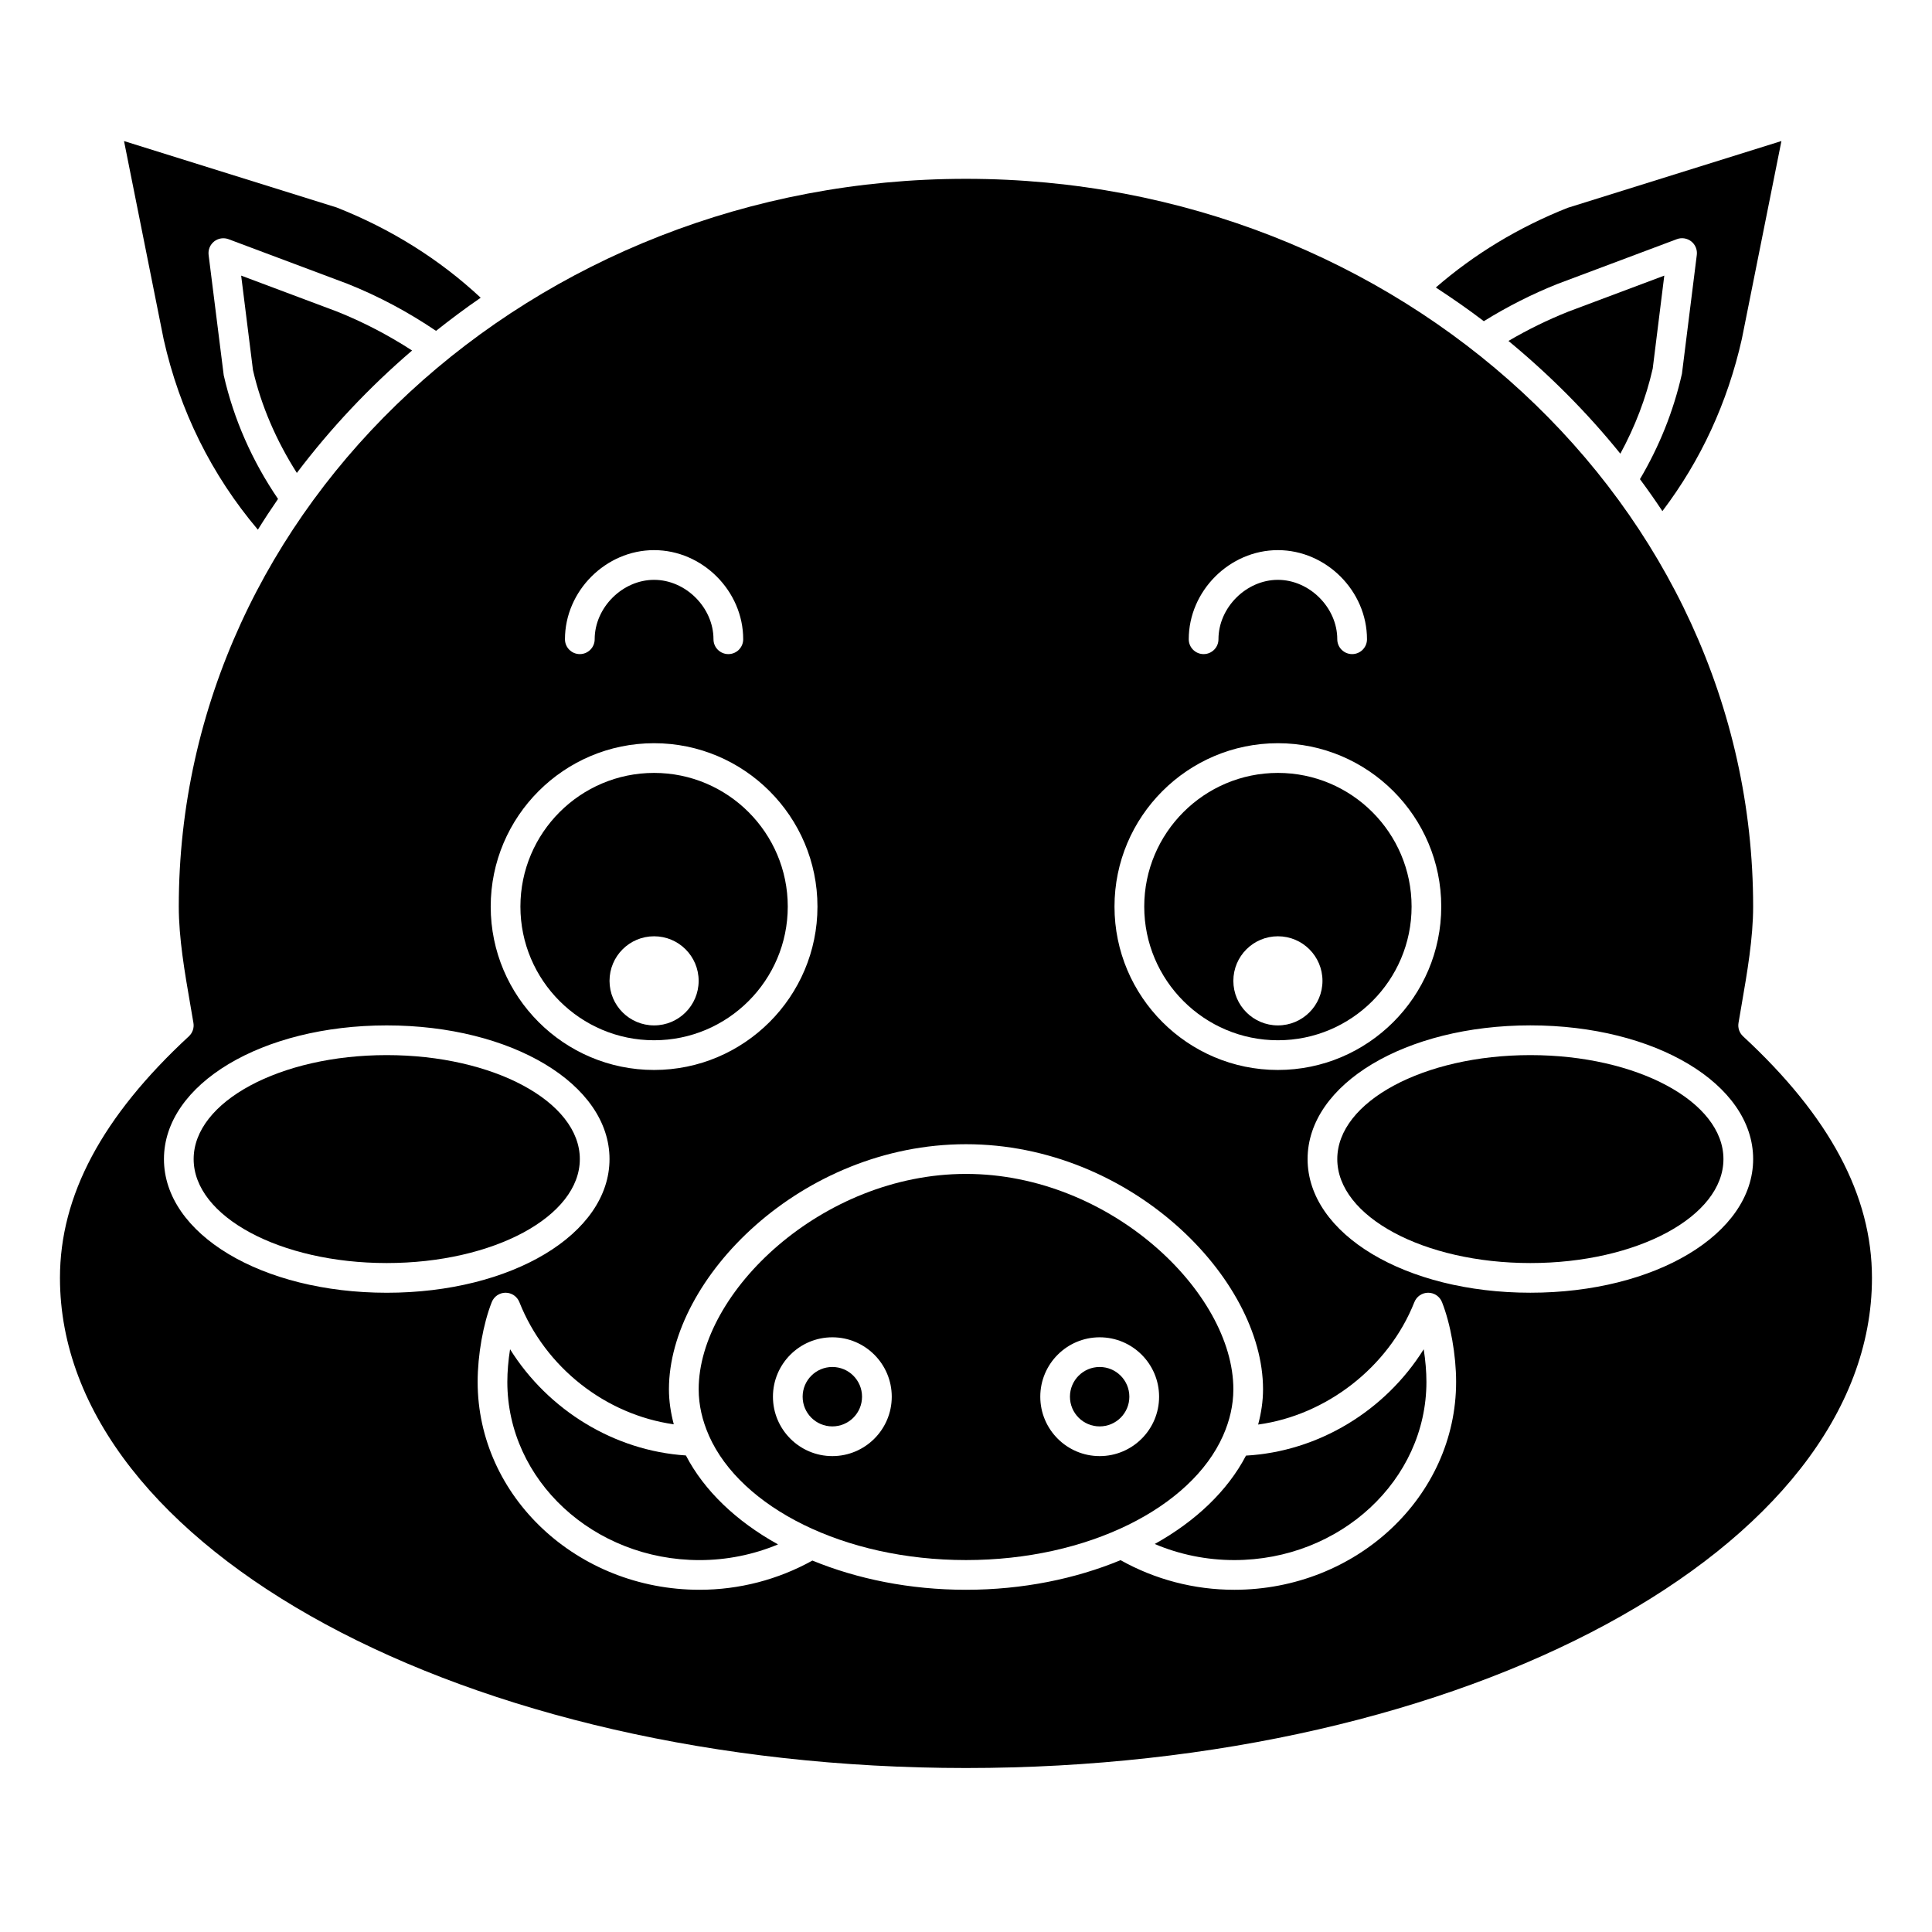 <?xml version="1.0" encoding="UTF-8"?>
<!-- Uploaded to: SVG Repo, www.svgrepo.com, Generator: SVG Repo Mixer Tools -->
<svg fill="#000000" width="800px" height="800px" version="1.1" viewBox="144 144 512 512" xmlns="http://www.w3.org/2000/svg">
 <g>
  <path d="m482.66 419.68c19.531 0 35.426-15.891 35.426-35.426s-15.895-35.426-35.426-35.426-35.426 15.891-35.426 35.426 15.895 35.426 35.426 35.426zm0-27.555c6.523 0 11.809 5.285 11.809 11.809 0 6.523-5.285 11.809-11.809 11.809s-11.809-5.285-11.809-11.809c0-6.519 5.285-11.809 11.809-11.809z"/>
  <path d="m297.66 451.17c0 15.215-22.91 27.551-51.172 27.551-28.258 0-51.168-12.336-51.168-27.551 0-15.219 22.91-27.555 51.168-27.555 28.262 0 51.172 12.336 51.172 27.555"/>
  <path d="m325.77 529.71c-18.961-1.227-36.484-11.984-46.598-28.145-0.461 2.906-0.723 5.902-0.723 8.648 0 26.043 22.848 47.23 50.934 47.23 7.203 0 14.273-1.434 20.801-4.16-11.082-6.133-19.578-14.273-24.414-23.574z"/>
  <path d="m207.91 217.04 3.129 25.027c2.172 9.453 6.156 18.656 11.629 27.262 8.922-11.801 19.156-22.684 30.539-32.441-6.293-4.074-12.977-7.57-19.977-10.355z"/>
  <path d="m212.34 284.37c1.711-2.758 3.496-5.473 5.34-8.145-6.875-10.105-11.73-21.113-14.391-32.785l-4.004-31.879c-0.168-1.371 0.387-2.723 1.469-3.578 1.082-0.855 2.535-1.074 3.82-0.594l31.488 11.809c8.32 3.312 16.168 7.527 23.492 12.484 3.836-3.043 7.769-5.988 11.836-8.781-10.895-10.152-23.695-18.195-38.156-23.91l-56.367-17.609 10.504 52.535c4.262 18.969 12.691 35.922 24.969 50.453z"/>
  <path d="m372.45 514.14c0 4.348-3.523 7.871-7.871 7.871-4.348 0-7.871-3.523-7.871-7.871 0-4.348 3.523-7.875 7.871-7.875 4.348 0 7.871 3.527 7.871 7.875"/>
  <path d="m559.66 226.57c-5.496 2.188-10.832 4.805-15.902 7.781 10.918 9.012 20.879 19.008 29.652 29.879 3.863-7.109 6.781-14.652 8.578-22.543l3.066-24.645z"/>
  <path d="m317.34 419.68c19.531 0 35.426-15.891 35.426-35.426s-15.895-35.426-35.426-35.426-35.426 15.891-35.426 35.426 15.895 35.426 35.426 35.426zm0-27.555c6.523 0 11.809 5.285 11.809 11.809 0 6.523-5.285 11.809-11.809 11.809s-11.809-5.285-11.809-11.809c0-6.519 5.285-11.809 11.809-11.809z"/>
  <path d="m443.29 514.14c0 4.348-3.523 7.871-7.871 7.871s-7.871-3.523-7.871-7.871c0-4.348 3.523-7.875 7.871-7.875s7.871 3.527 7.871 7.875"/>
  <path d="m556.82 219.22 31.562-11.84c1.285-0.488 2.738-0.254 3.82 0.594 1.082 0.855 1.637 2.211 1.469 3.578l-3.938 31.488c-2.277 10.07-6.047 19.332-11.129 27.941 2.055 2.773 4.043 5.598 5.949 8.473 10.168-13.426 17.258-28.742 21.055-45.633l10.488-52.445-56.645 17.699c-12.93 5.121-24.719 12.242-34.941 21.113 4.348 2.848 8.613 5.801 12.719 8.93 6.16-3.82 12.727-7.164 19.59-9.898z"/>
  <path d="m600.73 451.17c0 15.215-22.906 27.551-51.168 27.551-28.258 0-51.168-12.336-51.168-27.551 0-15.219 22.91-27.555 51.168-27.555 28.262 0 51.168 12.336 51.168 27.555"/>
  <path d="m605.93 418.63c-0.973-0.902-1.43-2.227-1.207-3.539l0.812-4.746c1.508-8.723 3.066-17.746 3.066-26.094 0-106.35-93.582-192.86-208.61-192.86-115.02 0-208.61 86.516-208.61 192.86 0 8.348 1.559 17.371 3.07 26.094l0.812 4.746c0.219 1.312-0.234 2.637-1.207 3.539-22.992 21.266-34.164 42.207-34.164 64.023 0 71.621 107.7 129.89 240.1 129.89 132.39 0 240.1-58.27 240.1-129.89-0.004-21.816-11.176-42.758-34.164-64.023zm-123.28-128.84c12.801 0 23.617 10.816 23.617 23.617 0 2.176-1.762 3.938-3.938 3.938-2.172 0-3.938-1.758-3.938-3.938 0-8.387-7.356-15.742-15.742-15.742s-15.742 7.356-15.742 15.742c0 2.176-1.762 3.938-3.938 3.938-2.172 0-3.938-1.758-3.938-3.938 0-12.801 10.816-23.617 23.617-23.617zm0 51.168c23.871 0 43.297 19.426 43.297 43.297s-19.426 43.297-43.297 43.297-43.297-19.426-43.297-43.297 19.422-43.297 43.297-43.297zm-165.31-51.168c12.801 0 23.617 10.816 23.617 23.617 0 2.176-1.762 3.938-3.938 3.938-2.172 0-3.938-1.758-3.938-3.938 0-8.387-7.356-15.742-15.742-15.742s-15.742 7.356-15.742 15.742c0 2.176-1.762 3.938-3.938 3.938-2.172 0-3.938-1.758-3.938-3.938 0-12.801 10.816-23.617 23.617-23.617zm0 51.168c23.871 0 43.297 19.426 43.297 43.297s-19.426 43.297-43.297 43.297-43.297-19.426-43.297-43.297 19.422-43.297 43.297-43.297zm-129.89 110.21c0-19.863 25.934-35.426 59.039-35.426 33.105 0 59.039 15.559 59.039 35.426 0 19.863-25.934 35.426-59.039 35.426-33.105-0.004-59.039-15.562-59.039-35.426zm283.63 114.14c-10.633 0-20.992-2.731-30.117-7.848-11.953 4.941-25.949 7.848-40.965 7.848-14.906 0-28.809-2.863-40.703-7.742-9.086 5.047-19.375 7.742-29.91 7.742-32.426 0-58.805-24.719-58.805-55.105 0-7.094 1.473-15.387 3.742-21.129 0.59-1.5 2.043-2.488 3.656-2.488s3.062 0.984 3.66 2.488c6.891 17.391 22.902 29.828 40.918 32.383-0.793-3.023-1.281-6.113-1.281-9.285 0-29.418 35.113-64.945 78.723-64.945 43.605 0 78.719 35.527 78.719 64.945 0 3.195-0.492 6.309-1.297 9.348 18.02-2.461 34.547-15.148 41.402-32.445 0.598-1.504 2.047-2.488 3.66-2.488s3.066 0.988 3.66 2.488c2.269 5.742 3.742 14.035 3.742 21.129 0 30.387-26.379 55.105-58.805 55.105zm78.484-78.723c-33.105 0-59.039-15.559-59.039-35.426 0-19.863 25.934-35.426 59.039-35.426 33.105 0 59.039 15.559 59.039 35.426 0 19.867-25.934 35.426-59.039 35.426z"/>
  <path d="m474.2 529.75c-4.812 9.227-13.223 17.324-24.188 23.426 6.598 2.797 13.762 4.262 21.07 4.262 28.086 0 50.934-21.188 50.934-47.23 0-2.742-0.262-5.738-0.719-8.641-10.207 16.332-27.93 27.113-47.098 28.184z"/>
  <path d="m468.11 524.5c0.016-0.039 0.031-0.078 0.047-0.113 1.715-3.894 2.695-7.981 2.695-12.215 0-25.691-32.695-57.074-70.848-57.074-38.156 0-70.848 31.383-70.848 57.07 0 4.234 0.98 8.32 2.691 12.215 0.02 0.043 0.035 0.082 0.051 0.129 8.438 18.969 35.742 32.922 68.105 32.922 32.367 0 59.676-13.957 68.105-32.934zm-103.53 5.383c-8.684 0-15.742-7.062-15.742-15.742 0-8.684 7.062-15.742 15.742-15.742 8.684 0 15.742 7.062 15.742 15.742 0.004 8.68-7.059 15.742-15.742 15.742zm70.848 0c-8.684 0-15.742-7.062-15.742-15.742 0-8.684 7.062-15.742 15.742-15.742 8.684 0 15.742 7.062 15.742 15.742 0.004 8.68-7.059 15.742-15.742 15.742z"/>
 </g>
</svg>